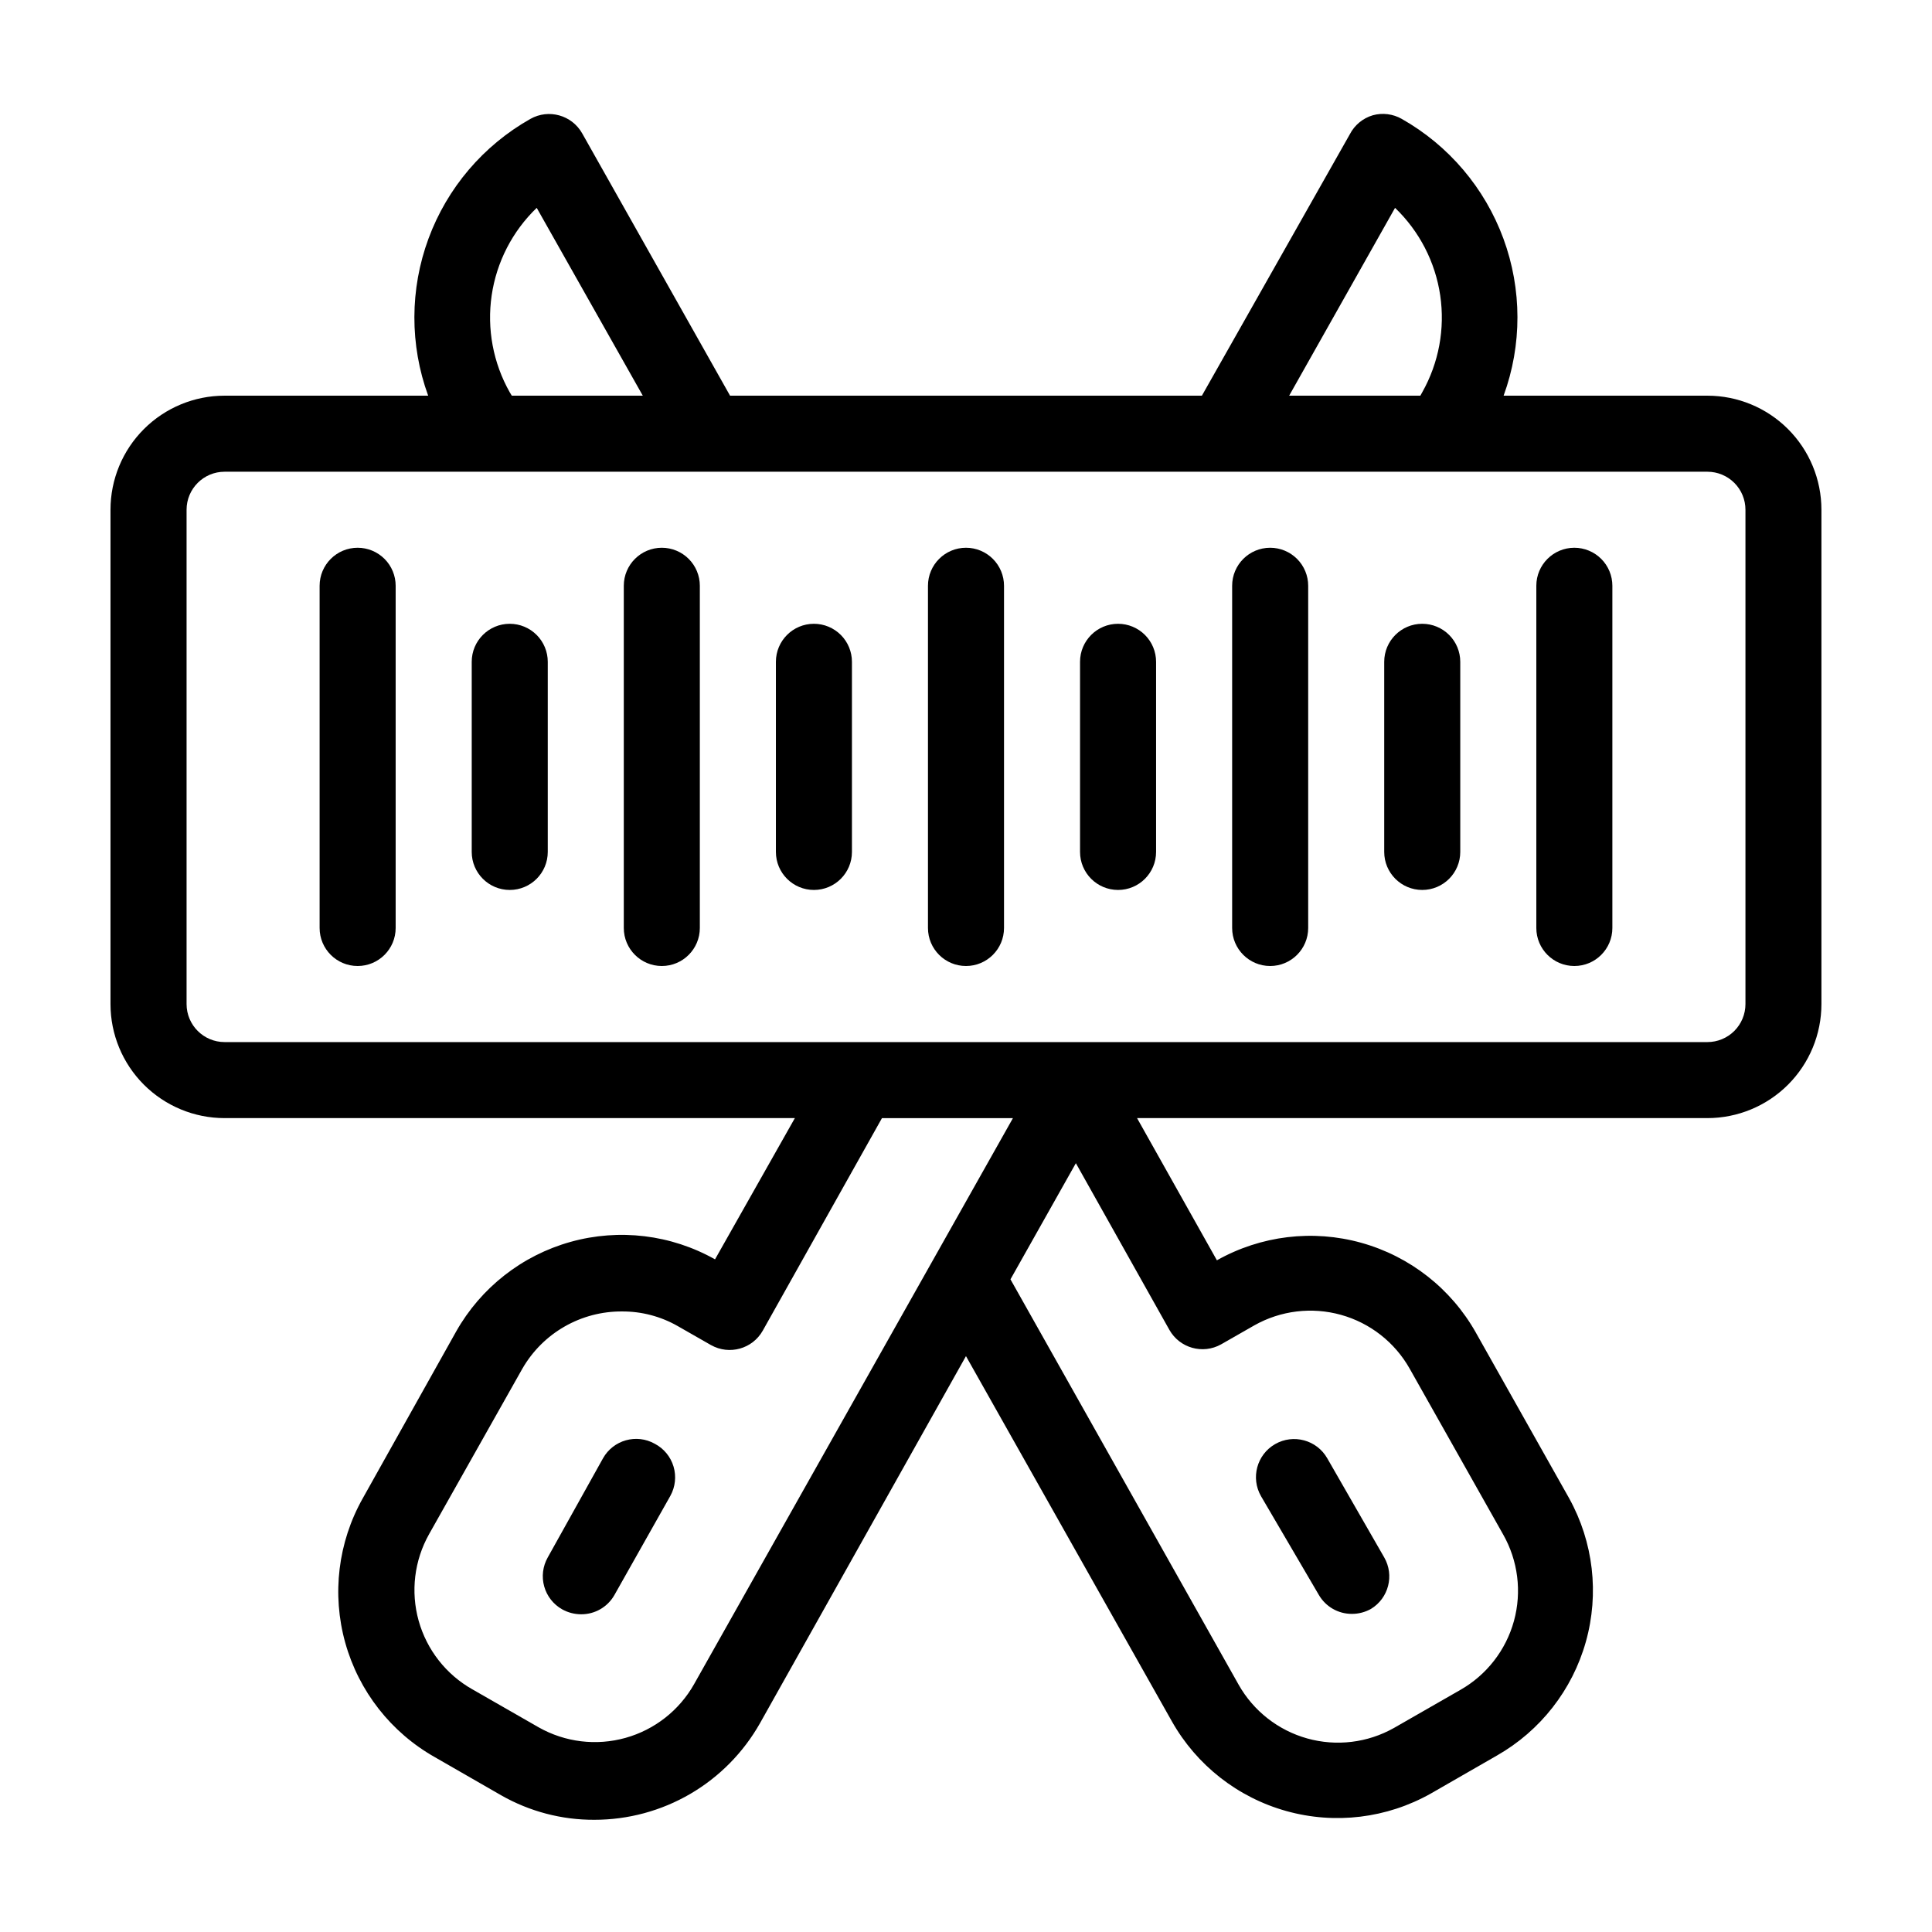<?xml version="1.0" encoding="UTF-8"?>
<!-- Uploaded to: SVG Repo, www.svgrepo.com, Generator: SVG Repo Mixer Tools -->
<svg fill="#000000" width="800px" height="800px" version="1.1" viewBox="144 144 512 512" xmlns="http://www.w3.org/2000/svg">
 <g>
  <path d="m317.52 526.61c-4.84-2.719-10.969-1.004-13.703 3.828l-14.66 26.301c-1.32 2.328-1.66 5.09-0.941 7.672s2.434 4.769 4.769 6.082c1.543 0.859 3.277 1.309 5.039 1.309 3.613 0.016 6.961-1.906 8.766-5.039l14.863-26.348c1.312-2.371 1.617-5.172 0.84-7.769-0.777-2.602-2.57-4.773-4.973-6.035z"/>
  <path d="m493.5 566.66c1.809 3.129 5.152 5.051 8.77 5.035 1.762 0.004 3.496-0.449 5.035-1.309 4.695-2.832 6.262-8.902 3.527-13.652l-15.113-26.301c-2.781-4.84-8.965-6.508-13.805-3.727-4.84 2.781-6.512 8.961-3.727 13.805z"/>
  <path d="m596.48 248.86h-54.008c4.91-13.445 4.891-28.195-0.055-41.629-4.945-13.434-14.492-24.676-26.949-31.727-2.324-1.32-5.082-1.668-7.66-0.957-2.633 0.777-4.836 2.598-6.094 5.039l-39.199 69.273h-125.04l-39.195-69.527c-2.734-4.832-8.863-6.547-13.707-3.828-12.473 7.035-22.043 18.273-27.008 31.707-4.965 13.434-5 28.191-0.094 41.648h-53.961c-8.016 0-15.703 3.184-21.375 8.855-5.668 5.668-8.852 13.355-8.852 21.375v130.99c0 8.02 3.184 15.707 8.852 21.375 5.672 5.668 13.359 8.855 21.375 8.855h151.14l-21.16 37.43c-11.641-6.559-25.406-8.223-38.273-4.633-12.867 3.59-23.785 12.145-30.348 23.781l-24.734 44.184c-6.559 11.637-8.227 25.406-4.637 38.273 3.59 12.867 12.145 23.781 23.781 30.344l17.531 10.078c7.519 4.289 16.031 6.531 24.688 6.496 8.938 0.008 17.719-2.363 25.441-6.867 7.719-4.508 14.102-10.988 18.492-18.773l54.562-97.238 54.562 96.781c6.562 11.637 17.477 20.191 30.344 23.781 12.867 3.594 26.637 1.926 38.273-4.633l17.531-10.078c11.516-6.559 19.984-17.395 23.566-30.152 3.586-12.758 1.996-26.418-4.422-38.012l-24.738-43.934h0.004c-6.562-11.637-17.477-20.191-30.348-23.781-12.867-3.59-26.633-1.922-38.273 4.637l-21.16-37.684h151.14c8.016 0 15.707-3.188 21.375-8.855s8.852-13.355 8.852-21.375v-130.99c0-8.02-3.184-15.707-8.852-21.375-5.668-5.672-13.359-8.855-21.375-8.855zm-82.777-49.777c6.453 6.191 10.664 14.355 11.969 23.203 1.305 8.848-0.371 17.875-4.762 25.668l-0.504 0.906h-34.766zm-234.62 48.871c-4.398-7.785-6.082-16.812-4.789-25.66 1.297-8.848 5.496-17.012 11.941-23.211l28.113 49.777h-34.715zm174.82 248.48c2.731 4.836 8.859 6.547 13.703 3.832l8.816-5.039c6.984-3.934 15.242-4.93 22.961-2.777 7.715 2.152 14.266 7.285 18.199 14.266l24.738 43.883v-0.004c3.977 6.973 5.016 15.242 2.891 22.984-2.129 7.738-7.246 14.316-14.227 18.277l-17.582 10.078c-6.984 3.934-15.242 4.93-22.957 2.777-7.719-2.156-14.266-7.285-18.203-14.266l-60.457-107.41 17.332-30.781zm-125.95 93.859v0.004c-3.938 6.977-10.484 12.109-18.203 14.262-7.719 2.156-15.977 1.156-22.957-2.777l-17.582-10.078v0.004c-6.981-3.938-12.109-10.484-14.266-18.203-2.152-7.719-1.156-15.977 2.777-22.961l24.738-43.883v0.004c2.672-4.629 6.519-8.465 11.16-11.121 4.637-2.656 9.895-4.035 15.238-3.996 5.176-0.027 10.27 1.312 14.762 3.883l8.816 5.039v-0.004c4.844 2.719 10.973 1.008 13.703-3.828l31.59-56.324h34.711zm278.61-180.21c0 2.672-1.059 5.234-2.949 7.125s-4.453 2.953-7.125 2.953h-392.97c-5.562 0-10.074-4.512-10.074-10.078v-130.99c0-5.566 4.512-10.078 10.074-10.078h392.97c2.672 0 5.234 1.062 7.125 2.953 1.891 1.887 2.949 4.449 2.949 7.125z"/>
  <path d="m400 289.16c-5.566 0-10.078 4.512-10.078 10.078v90.684c0 5.566 4.512 10.078 10.078 10.078 5.562 0 10.074-4.512 10.074-10.078v-90.684c0-2.676-1.062-5.238-2.949-7.125-1.891-1.891-4.453-2.953-7.125-2.953z"/>
  <path d="m480.61 289.16c-5.566 0-10.078 4.512-10.078 10.078v90.684c0 5.566 4.512 10.078 10.078 10.078 5.562 0 10.074-4.512 10.074-10.078v-90.684c0-2.676-1.062-5.238-2.949-7.125-1.891-1.891-4.453-2.953-7.125-2.953z"/>
  <path d="m440.3 309.31c-5.566 0-10.078 4.512-10.078 10.078v50.379c0 5.566 4.512 10.078 10.078 10.078 5.562 0 10.074-4.512 10.074-10.078v-50.379c0-2.676-1.062-5.238-2.949-7.125-1.891-1.891-4.453-2.953-7.125-2.953z"/>
  <path d="m561.22 289.16c-5.566 0-10.078 4.512-10.078 10.078v90.684c0 5.566 4.512 10.078 10.078 10.078 5.562 0 10.074-4.512 10.074-10.078v-90.684c0-2.676-1.062-5.238-2.949-7.125-1.891-1.891-4.453-2.953-7.125-2.953z"/>
  <path d="m520.91 309.31c-5.566 0-10.078 4.512-10.078 10.078v50.379c0 5.566 4.512 10.078 10.078 10.078 5.562 0 10.074-4.512 10.074-10.078v-50.379c0-2.676-1.062-5.238-2.949-7.125-1.891-1.891-4.453-2.953-7.125-2.953z"/>
  <path d="m238.78 289.16c-5.566 0-10.078 4.512-10.078 10.078v90.684c0 5.566 4.512 10.078 10.078 10.078 5.562 0 10.074-4.512 10.074-10.078v-90.684c0-2.676-1.062-5.238-2.949-7.125-1.891-1.891-4.453-2.953-7.125-2.953z"/>
  <path d="m319.39 289.16c-5.566 0-10.078 4.512-10.078 10.078v90.684c0 5.566 4.512 10.078 10.078 10.078 5.562 0 10.074-4.512 10.074-10.078v-90.684c0-2.676-1.062-5.238-2.949-7.125-1.891-1.891-4.453-2.953-7.125-2.953z"/>
  <path d="m279.09 309.31c-5.566 0-10.078 4.512-10.078 10.078v50.379c0 5.566 4.512 10.078 10.078 10.078 5.562 0 10.074-4.512 10.074-10.078v-50.379c0-2.676-1.062-5.238-2.949-7.125-1.891-1.891-4.453-2.953-7.125-2.953z"/>
  <path d="m359.7 309.31c-5.566 0-10.078 4.512-10.078 10.078v50.379c0 5.566 4.512 10.078 10.078 10.078 5.562 0 10.074-4.512 10.074-10.078v-50.379c0-2.676-1.062-5.238-2.949-7.125-1.891-1.891-4.453-2.953-7.125-2.953z"/>
 </g>
</svg>